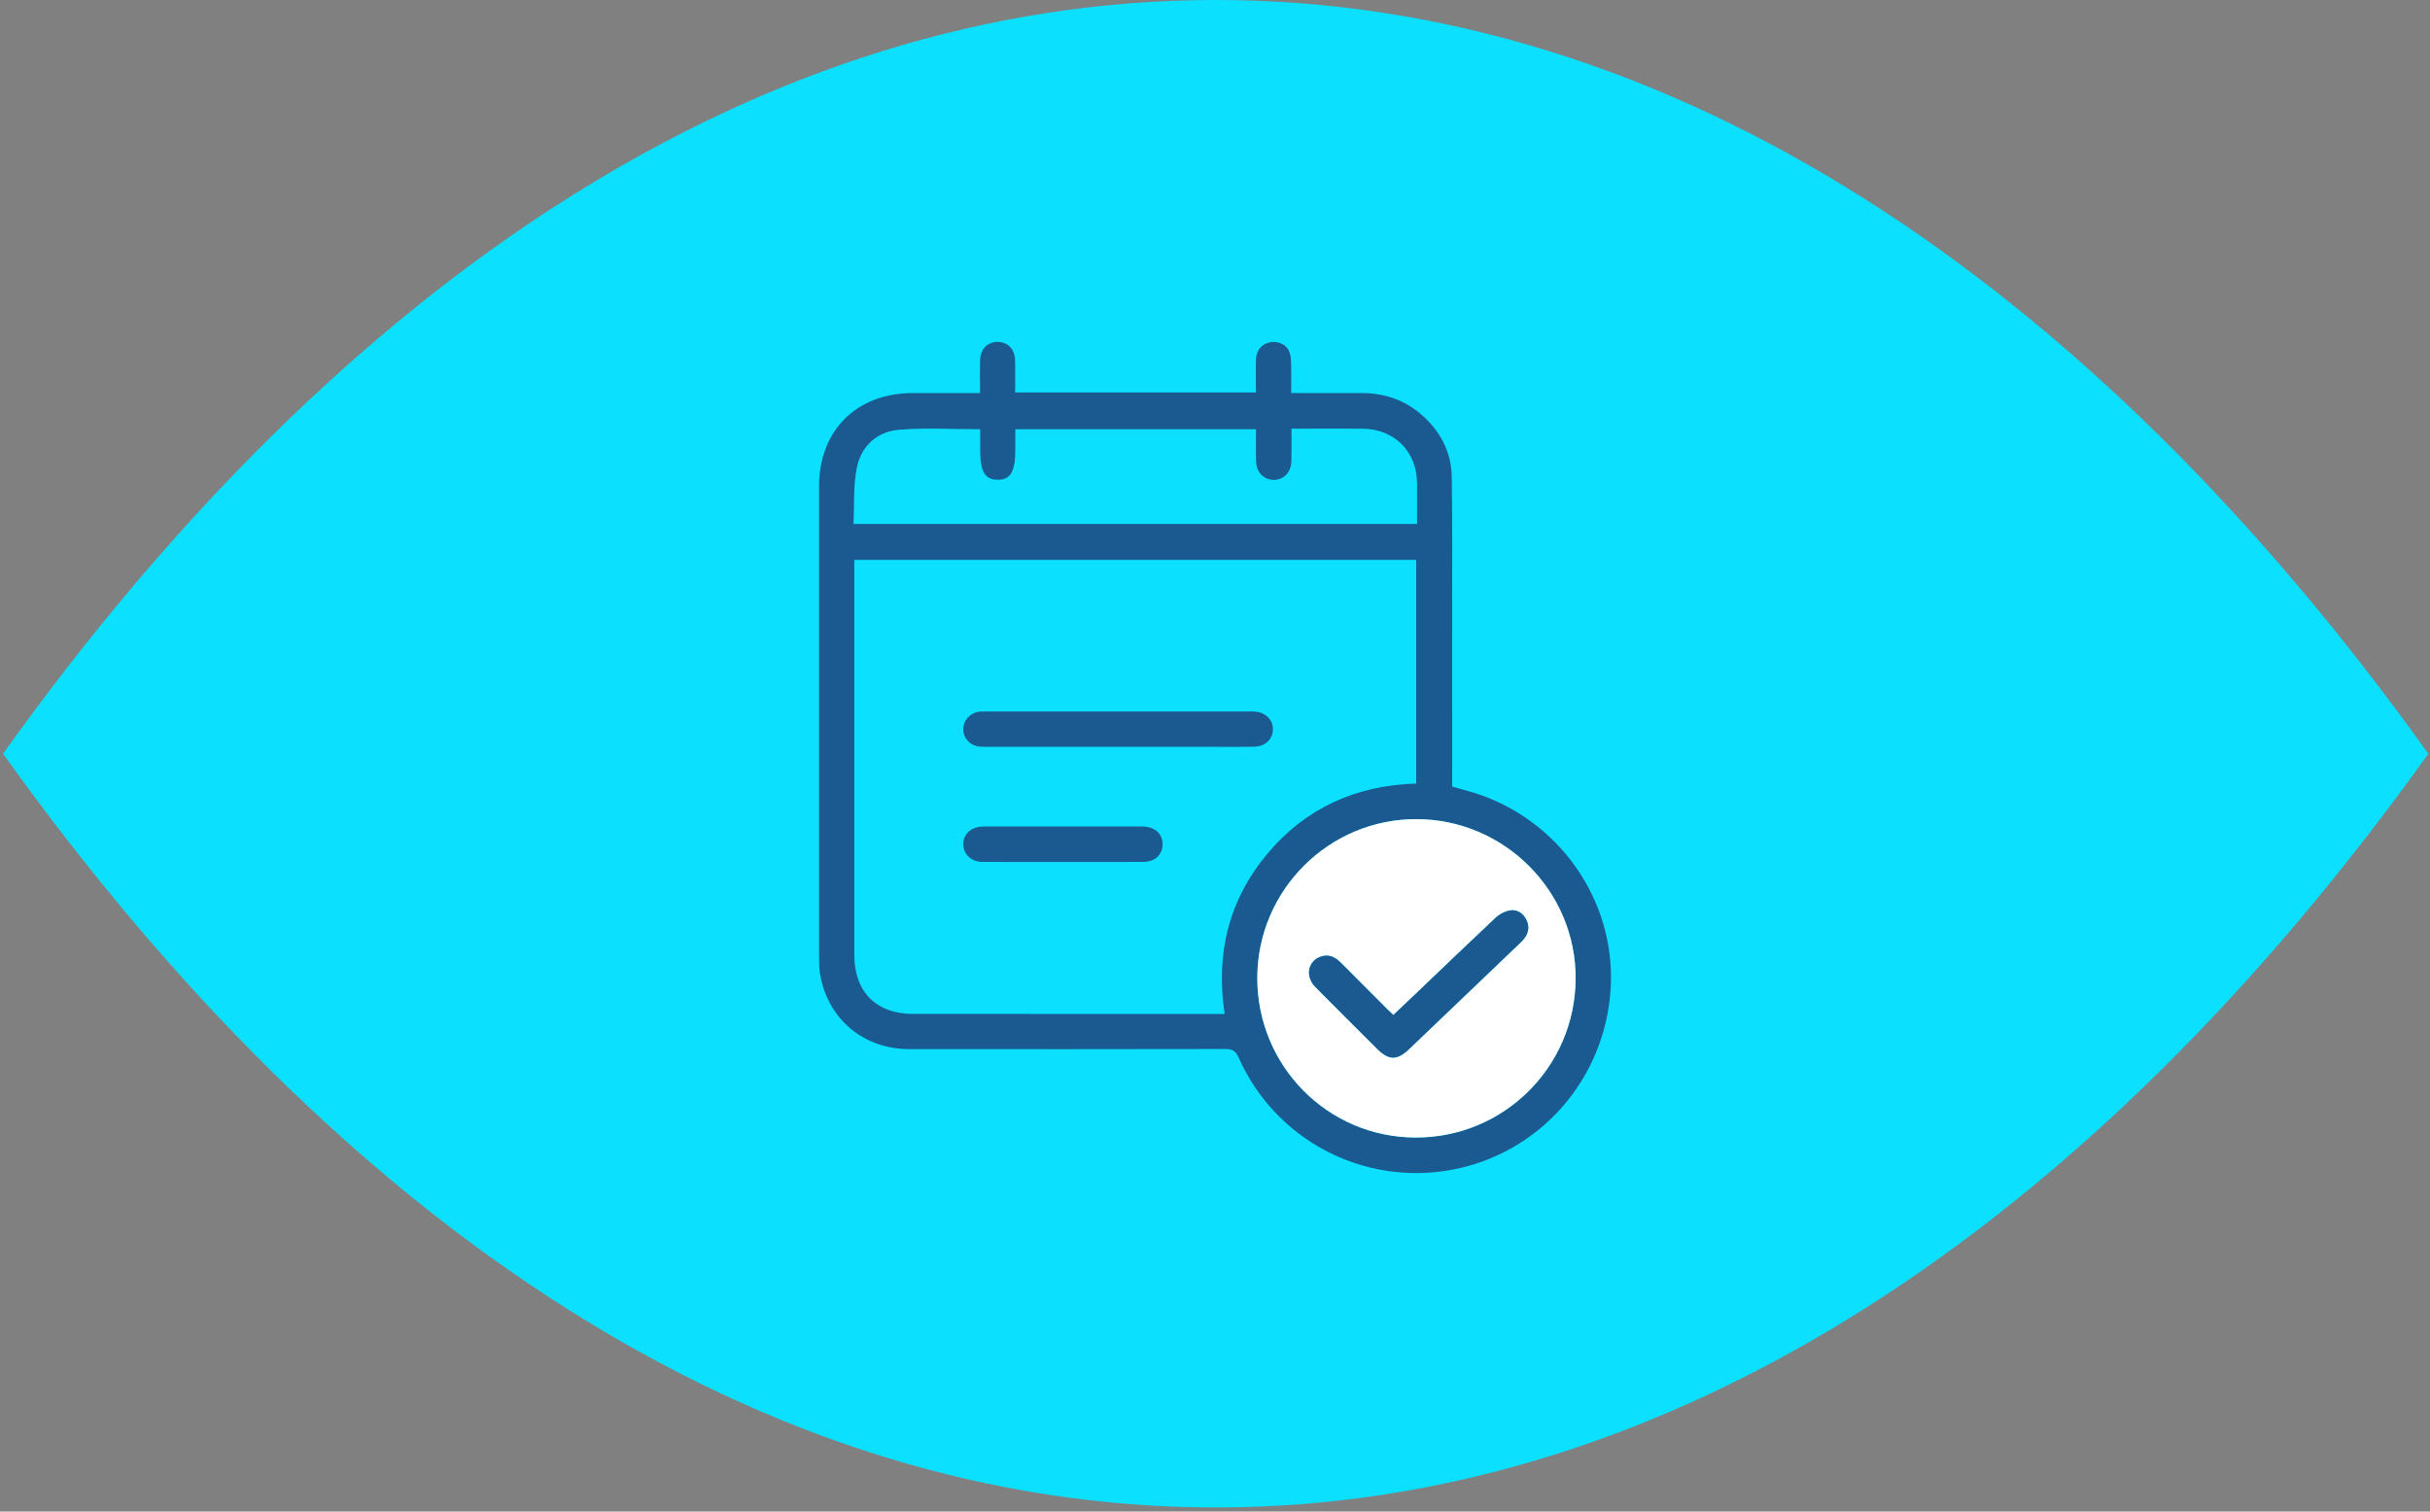 <svg width="135" height="84" viewBox="0 0 135 84" fill="none" xmlns="http://www.w3.org/2000/svg">
<rect x="0" y="0" width="135" height="84" fill="#808080" stroke="none"/>
<path fill-rule="evenodd" clip-rule="evenodd" d="M134.907 41.886C116.08 68.206 92.772 83.772 67.537 83.772C42.302 83.772 18.994 68.206 0.167 41.886C18.994 15.566 42.302 0 67.537 0C92.772 0 116.079 15.566 134.907 41.886Z" fill="#0CE0FF"/>
<g clip-path="url(#clip0_1385_190364)">
<path fill-rule="evenodd" clip-rule="evenodd" d="M54.447 21.842C54.447 21.192 54.438 20.617 54.449 20.042C54.461 19.413 54.84 19.009 55.403 19C55.989 18.991 56.386 19.404 56.396 20.054C56.405 20.628 56.398 21.202 56.398 21.809C60.859 21.809 65.278 21.809 69.773 21.809C69.773 21.204 69.76 20.584 69.777 19.966C69.792 19.459 70.114 19.096 70.571 19.018C71.032 18.939 71.478 19.149 71.635 19.566C71.712 19.769 71.724 20.004 71.729 20.225C71.742 20.75 71.733 21.276 71.733 21.842C73.076 21.842 74.357 21.84 75.638 21.842C76.849 21.844 77.948 22.186 78.883 22.97C79.983 23.893 80.63 25.07 80.653 26.513C80.691 28.854 80.674 31.196 80.675 33.538C80.677 36.73 80.676 39.921 80.676 43.113C80.676 43.304 80.676 43.495 80.676 43.714C81.076 43.826 81.459 43.923 81.836 44.039C86.587 45.497 89.771 50.03 89.482 54.921C89.183 59.981 85.523 64.135 80.586 65.02C75.693 65.897 70.819 63.318 68.811 58.763C68.645 58.388 68.449 58.294 68.067 58.295C62.213 58.306 56.359 58.307 50.505 58.301C47.985 58.298 46.005 56.642 45.567 54.179C45.506 53.835 45.504 53.477 45.503 53.125C45.5 44.432 45.499 35.739 45.502 27.046C45.502 23.912 47.583 21.844 50.727 21.842C51.944 21.841 53.161 21.842 54.447 21.842ZM47.461 31.113C47.461 31.344 47.461 31.518 47.461 31.693C47.461 38.812 47.46 45.932 47.461 53.051C47.462 55.127 48.672 56.344 50.741 56.345C56.322 56.347 61.901 56.346 67.482 56.346C67.654 56.346 67.827 56.346 68.036 56.346C67.53 52.996 68.263 50.009 70.412 47.443C72.558 44.879 75.374 43.64 78.678 43.543C78.678 39.37 78.678 35.244 78.678 31.113C68.269 31.113 57.9 31.113 47.461 31.113ZM87.535 54.386C87.559 49.528 83.581 45.535 78.703 45.52C73.849 45.505 69.877 49.448 69.851 54.308C69.824 59.211 73.745 63.193 78.621 63.215C83.531 63.237 87.511 59.295 87.535 54.386ZM54.455 23.854C52.901 23.854 51.404 23.757 49.927 23.885C48.708 23.99 47.835 24.806 47.598 26.008C47.4 27.011 47.468 28.067 47.417 29.115C57.91 29.115 68.294 29.115 78.724 29.115C78.724 28.342 78.73 27.592 78.723 26.843C78.708 25.096 77.475 23.849 75.724 23.825C74.585 23.809 73.447 23.822 72.308 23.821C72.138 23.821 71.967 23.821 71.749 23.821C71.749 24.461 71.761 25.035 71.746 25.609C71.731 26.148 71.456 26.52 71.03 26.631C70.386 26.798 69.809 26.365 69.783 25.665C69.761 25.062 69.779 24.458 69.779 23.852C65.293 23.852 60.875 23.852 56.406 23.852C56.406 24.246 56.406 24.611 56.406 24.976C56.406 26.218 56.142 26.666 55.418 26.659C54.711 26.651 54.455 26.209 54.455 24.999C54.455 24.633 54.455 24.267 54.455 23.854Z" fill="#1B5A90"/>
<path fill-rule="evenodd" clip-rule="evenodd" d="M87.535 54.386C87.511 59.295 83.531 63.237 78.621 63.214C73.745 63.193 69.824 59.211 69.851 54.307C69.877 49.447 73.849 45.504 78.703 45.52C83.581 45.535 87.559 49.528 87.535 54.386ZM77.408 56.406C77.266 56.271 77.149 56.164 77.037 56.052C76.187 55.201 75.337 54.35 74.489 53.496C74.187 53.192 73.846 53.015 73.409 53.15C72.662 53.381 72.484 54.246 73.076 54.847C74.213 56.001 75.364 57.141 76.511 58.286C77.154 58.929 77.619 58.932 78.278 58.302C80.307 56.363 82.336 54.424 84.364 52.483C84.48 52.373 84.6 52.263 84.695 52.135C84.95 51.794 84.974 51.42 84.765 51.053C84.563 50.699 84.227 50.515 83.835 50.602C83.571 50.661 83.295 50.81 83.097 50.995C81.566 52.433 80.052 53.891 78.532 55.341C78.163 55.693 77.793 56.041 77.408 56.406Z" fill="white"/>
<path fill-rule="evenodd" clip-rule="evenodd" d="M62.118 41.502C59.713 41.502 57.307 41.502 54.901 41.501C54.741 41.501 54.579 41.505 54.42 41.489C53.897 41.434 53.523 41.038 53.514 40.539C53.505 40.051 53.882 39.62 54.389 39.55C54.531 39.531 54.677 39.539 54.821 39.539C59.681 39.538 64.541 39.538 69.401 39.538C69.481 39.538 69.561 39.537 69.641 39.539C70.275 39.559 70.723 39.973 70.717 40.531C70.712 41.082 70.296 41.482 69.673 41.496C68.935 41.513 68.197 41.502 67.46 41.502C65.679 41.502 63.899 41.502 62.118 41.502Z" fill="#1B5A90"/>
<path fill-rule="evenodd" clip-rule="evenodd" d="M59.088 47.901C57.581 47.901 56.074 47.908 54.567 47.897C53.958 47.892 53.528 47.477 53.515 46.933C53.502 46.384 53.913 45.976 54.528 45.934C54.672 45.925 54.816 45.929 54.961 45.929C57.638 45.929 60.316 45.929 62.993 45.929C63.169 45.929 63.346 45.924 63.522 45.932C64.184 45.96 64.591 46.339 64.588 46.919C64.584 47.5 64.17 47.894 63.513 47.898C62.038 47.907 60.563 47.901 59.088 47.901Z" fill="#1B5A90"/>
<path fill-rule="evenodd" clip-rule="evenodd" d="M77.408 56.407C77.793 56.043 78.163 55.694 78.532 55.342C80.052 53.892 81.566 52.434 83.097 50.996C83.295 50.811 83.571 50.662 83.835 50.603C84.227 50.517 84.563 50.7 84.765 51.054C84.974 51.421 84.95 51.795 84.695 52.136C84.6 52.264 84.48 52.374 84.364 52.484C82.336 54.425 80.307 56.364 78.278 58.303C77.618 58.934 77.154 58.93 76.51 58.287C75.364 57.142 74.213 56.002 73.076 54.849C72.484 54.248 72.662 53.382 73.409 53.151C73.846 53.016 74.187 53.193 74.489 53.497C75.337 54.351 76.187 55.202 77.037 56.053C77.149 56.165 77.266 56.272 77.408 56.407Z" fill="#1B5A90"/>
</g>
<defs>
<clipPath id="clip0_1385_190364">
<rect width="44" height="46.19" fill="white" transform="translate(45.5 19)"/>
</clipPath>
</defs>
</svg>
